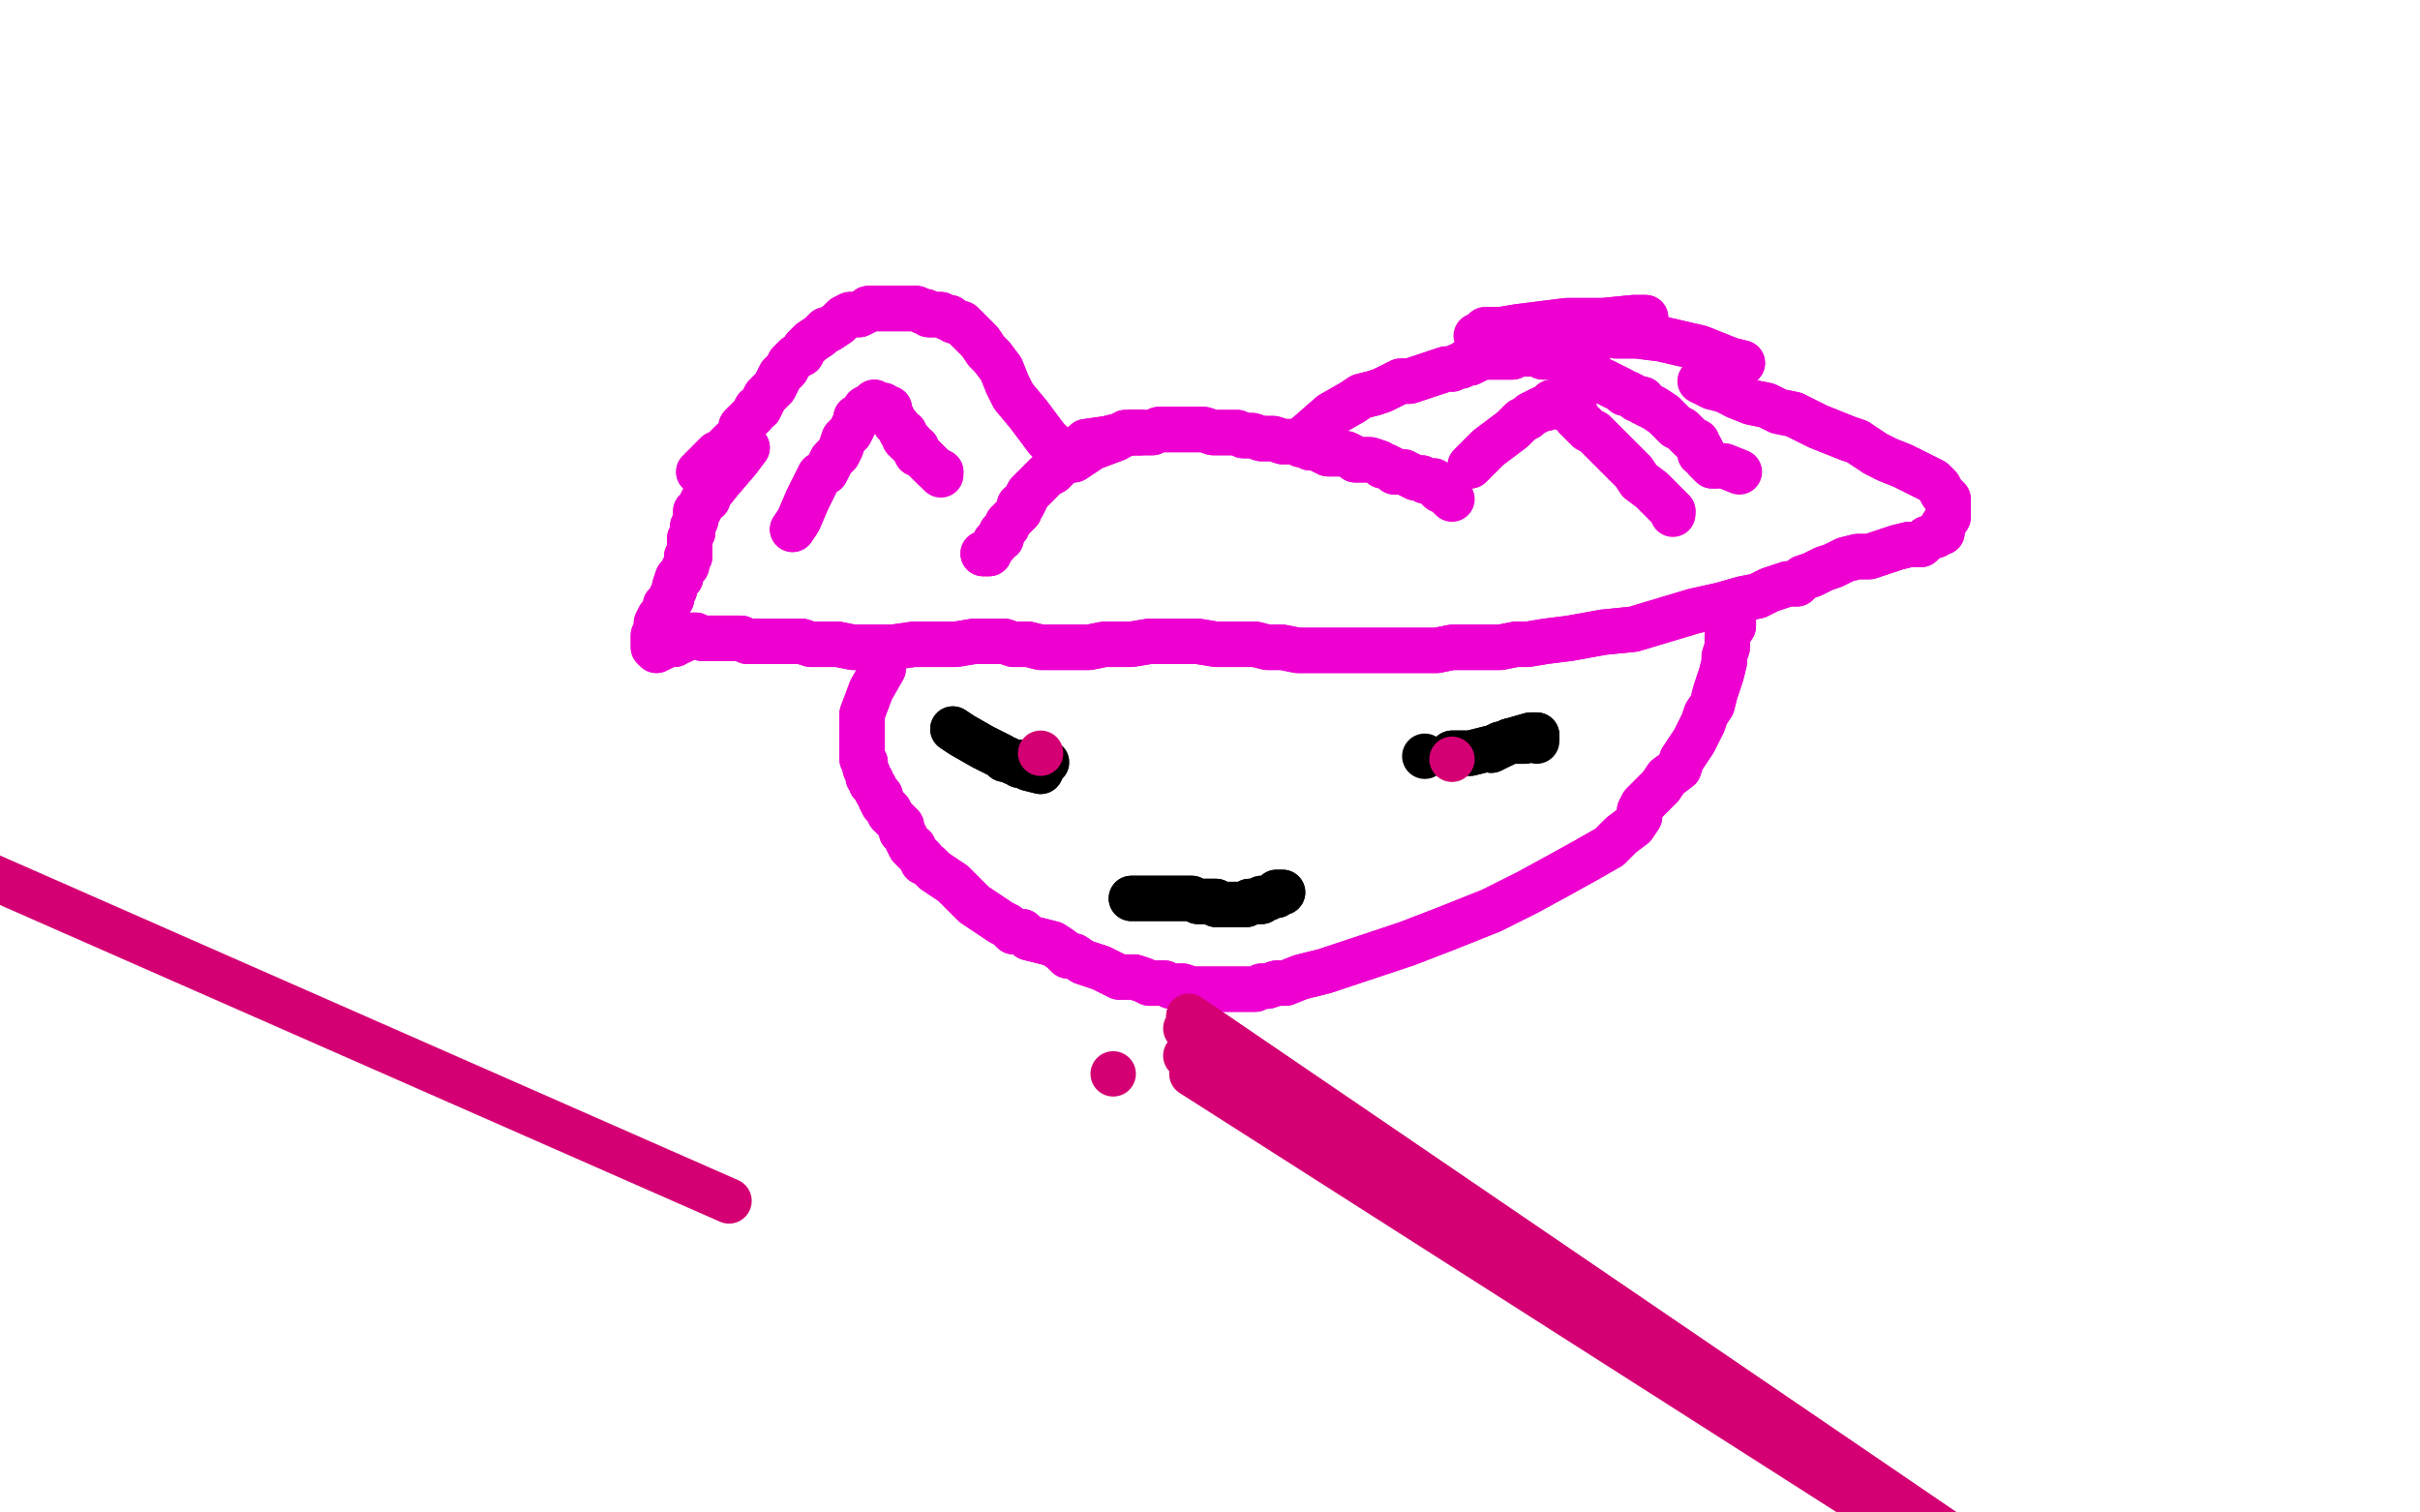 <?xml version="1.0" standalone="no"?>
<!DOCTYPE svg PUBLIC "-//W3C//DTD SVG 1.1//EN"
"http://www.w3.org/Graphics/SVG/1.1/DTD/svg11.dtd">

<svg width="800" height="500" version="1.1" xmlns="http://www.w3.org/2000/svg" xmlns:xlink="http://www.w3.org/1999/xlink" style="stroke-antialiasing: false"><desc>This SVG has been created on https://colorillo.com/</desc><rect x='0' y='0' width='800' height='500' style='fill: rgb(255,255,255); stroke-width:0' /><polyline points="355,152 355,152 355,152 361,148 369,145 372,143 375,143 376,143 378,143 380,143 381,143 381,143 383,142 385,142 386,142 388,142 389,142 391,142 394,142 396,142 398,142 401,143 404,143 407,143 407,143 409,143 411,144 414,144 417,145 419,145 421,145 424,146 426,146 428,146 430,147 431,147 433,148 435,148 437,149 439,150 441,150 443,150 445,150 447,151 448,152 451,152 453,152 456,153 457,154 458,154 460,155 461,156 463,156 464,156 466,157 468,158 470,158 471,159 473,159 473,159 474,159 474,160 475,160 475,161 476,162" style="fill: none; stroke: #ed00d0; stroke-width: 15; stroke-linejoin: round; stroke-linecap: round; stroke-antialiasing: false; stroke-antialias: 0; opacity: 1.0"/>
<polyline points="355,152 355,152 361,148 369,145 372,143 375,143 376,143 378,143 380,143 381,143 381,143 383,142 385,142 386,142 388,142 389,142 391,142 394,142 396,142 398,142 401,143 404,143 407,143 407,143 409,143 411,144 414,144 417,145 419,145 421,145 424,146 426,146 428,146 430,147 431,147 433,148 435,148 437,149 439,150 441,150 443,150 445,150 447,151 448,152 451,152 453,152 456,153 457,154 458,154 460,155 461,156 463,156 464,156 466,157 468,158 470,158 471,159 473,159 473,159 474,159 474,160 475,160 475,161 476,162 478,163 480,165" style="fill: none; stroke: #ed00d0; stroke-width: 15; stroke-linejoin: round; stroke-linecap: round; stroke-antialiasing: false; stroke-antialias: 0; opacity: 1.0"/>
<polyline points="377,143 377,143 377,143 374,143 366,145 359,146 359,146 358,147 357,148 356,148 355,149 353,150 352,151 350,154 350,154 349,155 348,156 346,157 344,159 344,159 342,161 340,163 339,165 338,167 337,167 337,169 335,171 334,172 333,173 333,174 332,175 331,176 331,178 330,178 329,179 329,180 328,181 327,182 327,182 326,183 325,183 327,183" style="fill: none; stroke: #ed00d0; stroke-width: 15; stroke-linejoin: round; stroke-linecap: round; stroke-antialiasing: false; stroke-antialias: 0; opacity: 1.0"/>
<polyline points="377,143 377,143 374,143 366,145 359,146 359,146 358,147 357,148 356,148 355,149 353,150 352,151 350,154 350,154 349,155 348,156 346,157 344,159 344,159 342,161 340,163 339,165 338,167 337,167 337,169 335,171 334,172 333,173 333,174 332,175 331,176 331,178 330,178 329,179 329,180 328,181 327,182 327,182 326,183 325,183 327,183" style="fill: none; stroke: #ed00d0; stroke-width: 15; stroke-linejoin: round; stroke-linecap: round; stroke-antialiasing: false; stroke-antialias: 0; opacity: 1.0"/>
<polyline points="430,146 430,146 430,146 432,144 440,137 447,133 450,131 454,130 457,129 459,128 461,127 463,126 466,126 469,125 472,124 475,123 478,122 480,122 482,121 483,121 484,120 486,120 486,120 488,119 489,118 491,118 493,118 493,118 495,118 497,118 499,118 500,118 501,117 502,117 504,117 506,117 508,117 510,118 512,118 513,118 514,118 517,119 519,120 520,120 522,121 523,122 525,123 527,124 529,126 530,126 532,127 534,128 536,129 537,130 538,130 540,131 541,132 543,132 543,133 545,134 547,135 550,137 552,139 554,141 556,142 557,143 559,145 561,146 561,147 562,148 563,150 562,150 563,150 564,152 565,153 566,154 566,154 567,154" style="fill: none; stroke: #ed00d0; stroke-width: 15; stroke-linejoin: round; stroke-linecap: round; stroke-antialiasing: false; stroke-antialias: 0; opacity: 1.0"/>
<polyline points="430,146 430,146 432,144 440,137 447,133 450,131 454,130 457,129 459,128 461,127 463,126 466,126 469,125 472,124 475,123 478,122 480,122 482,121 483,121 484,120 486,120 486,120 488,119 489,118 491,118 493,118 493,118 495,118 497,118 499,118 500,118 501,117 502,117 504,117 506,117 508,117 510,118 512,118 513,118 514,118 517,119 519,120 520,120 522,121 523,122 525,123 527,124 529,126 530,126 532,127 534,128 536,129 537,130 538,130 540,131 541,132 543,132 543,133 545,134 547,135 550,137 552,139 554,141 556,142 557,143 559,145 561,146 561,147 562,148 563,150 562,150 563,150 564,152 565,153 566,154 566,154 567,154 568,154 570,154 575,156" style="fill: none; stroke: #ed00d0; stroke-width: 15; stroke-linejoin: round; stroke-linecap: round; stroke-antialiasing: false; stroke-antialias: 0; opacity: 1.0"/>
<polyline points="349,148 349,148 349,148 346,145 340,137 335,131 333,127 331,122 328,118 326,116 324,113 322,111 320,109 318,107 315,106 314,105 313,105 311,104 310,104 309,104 307,104 306,103 305,103 303,102 300,102 298,102 296,102 294,102 291,102 289,102 287,102 286,103 284,104 282,104 281,104 279,105 277,107 274,109 273,109 271,111 268,113 266,115 265,117 263,118 261,120 260,122 258,124 257,126 257,126 256,128 255,129 253,131 252,133 251,135 250,135 249,137 247,139 245,141 245,143 244,145 243,146 242,146 239,149 238,150 237,150 236,151 234,153 234,154 233,154 232,155 232,156 231,156" style="fill: none; stroke: #ed00d0; stroke-width: 15; stroke-linejoin: round; stroke-linecap: round; stroke-antialiasing: false; stroke-antialias: 0; opacity: 1.0"/>
<polyline points="349,148 349,148 346,145 340,137 335,131 333,127 331,122 328,118 326,116 324,113 322,111 320,109 318,107 315,106 314,105 313,105 311,104 310,104 309,104 307,104 306,103 305,103 303,102 300,102 298,102 296,102 294,102 291,102 289,102 287,102 286,103 284,104 282,104 281,104 279,105 277,107 274,109 273,109 271,111 268,113 266,115 265,117 263,118 261,120 260,122 258,124 257,126 257,126 256,128 255,129 253,131 252,133 251,135 250,135 249,137 247,139 245,141 245,143 244,145 243,146 242,146 239,149 238,150 237,150 236,151 234,153 234,154 233,154 232,155 232,156 231,156 232,157" style="fill: none; stroke: #ed00d0; stroke-width: 15; stroke-linejoin: round; stroke-linecap: round; stroke-antialiasing: false; stroke-antialias: 0; opacity: 1.0"/>
<polyline points="247,148 247,148 247,148 244,152 238,159 234,164 234,165 233,165 232,166 232,167 231,169 230,169 230,170 230,171 230,172 230,172 229,174 229,175 229,176 229,176 228,178 228,180 228,181 228,183 228,184 227,184 227,187 226,188 225,190 225,191 224,191 223,194 223,195 222,197 222,198 221,199 221,200 220,200 220,202 219,203 219,204 219,204 218,205 218,204 217,206 217,207 217,208 216,210 216,210 216,211 216,212 216,212 216,212 216,212 216,213 216,214 217,215 219,214 219,214 221,213 223,213 224,212 225,212 227,211 227,211 229,210 230,210 232,211 234,211 235,211 238,211 240,211 242,211 244,211 245,211 247,212 249,212 251,212 253,212 255,212 258,212 262,212 265,212 268,213 273,213 277,213 282,214 288,214 295,214 302,213 309,213 316,213 322,212 327,212 332,212 335,213 340,213 344,214 348,214 354,214 356,214 360,214 365,213 370,213 374,213 380,212 382,212 385,212 389,212 393,212 396,212 402,213 404,213 407,213 411,213 415,213 419,214 424,214 429,215 434,215 439,215 444,215 450,215 455,215 460,215 464,215 469,215 475,215 480,214 484,214 490,214 492,214 496,214 501,213 505,213 511,212 519,211 530,209 540,208 550,205 560,202 569,200 576,198 581,197 585,195 588,194 591,193 593,193 594,193 595,192 596,191 599,190 601,189 603,188 606,187 610,185 614,184 618,184 621,183 624,182 627,181 631,180 635,180 637,178 640,177 641,176 642,176 642,174 644,171 644,169 644,168 644,167 644,165 642,163 641,161 639,159 637,158 633,156 629,154 624,152 620,150 617,148 614,146 611,145 606,143 601,141 597,139 593,137 588,136 584,134 579,133 574,131" style="fill: none; stroke: #ed00d0; stroke-width: 15; stroke-linejoin: round; stroke-linecap: round; stroke-antialiasing: false; stroke-antialias: 0; opacity: 1.0"/>
<polyline points="247,148 247,148 244,152 238,159 234,164 234,165 233,165 232,166 232,167 231,169 230,169 230,170 230,171 230,172 230,172 229,174 229,175 229,176 229,176 228,178 228,180 228,181 228,183 228,184 227,184 227,187 226,188 225,190 225,191 224,191 223,194 223,195 222,197 222,198 221,199 221,200 220,200 220,202 219,203 219,204 219,204 218,205 218,204 217,206 217,207 217,208 216,210 216,210 216,211 216,212 216,212 216,212 216,212 216,213 216,214 217,215 219,214 219,214 221,213 223,213 224,212 225,212 227,211 227,211 229,210 230,210 232,211 234,211 235,211 238,211 240,211 242,211 244,211 245,211 247,212 249,212 251,212 253,212 255,212 258,212 262,212 265,212 268,213 273,213 277,213 282,214 288,214 295,214 302,213 309,213 316,213 322,212 327,212 332,212 335,213 340,213 344,214 348,214 354,214 356,214 360,214 365,213 370,213 374,213 380,212 382,212 385,212 389,212 393,212 396,212 402,213 404,213 407,213 411,213 415,213 419,214 424,214 429,215 434,215 439,215 444,215 450,215 455,215 460,215 464,215 469,215 475,215 480,214 484,214 490,214 492,214 496,214 501,213 505,213 511,212 519,211 530,209 540,208 550,205 560,202 569,200 576,198 581,197 585,195 588,194 591,193 593,193 594,193 595,192 596,191 599,190 601,189 603,188 606,187 610,185 614,184 618,184 621,183 624,182 627,181 631,180 635,180 637,178 640,177 641,176 642,176 642,174 644,171 644,169 644,168 644,167 644,165 642,163 641,161 639,159 637,158 633,156 629,154 624,152 620,150 617,148 614,146 611,145 606,143 601,141 597,139 593,137 588,136 584,134 579,133 574,131 570,129 566,128 562,126" style="fill: none; stroke: #ed00d0; stroke-width: 15; stroke-linejoin: round; stroke-linecap: round; stroke-antialiasing: false; stroke-antialias: 0; opacity: 1.0"/>
<polyline points="576,120 576,120 576,120 572,119 562,115 549,112 541,111 534,111 527,110 523,110" style="fill: none; stroke: #ed00d0; stroke-width: 15; stroke-linejoin: round; stroke-linecap: round; stroke-antialiasing: false; stroke-antialias: 0; opacity: 1.0"/>
<polyline points="576,120 576,120 572,119 562,115 549,112 541,111 534,111 527,110 523,110 521,109 519,109" style="fill: none; stroke: #ed00d0; stroke-width: 15; stroke-linejoin: round; stroke-linecap: round; stroke-antialiasing: false; stroke-antialias: 0; opacity: 1.0"/>
<polyline points="544,105 544,105 544,105 540,105 540,105 530,106 530,106 518,106 510,107 502,108 496,109 491,109 489,111" style="fill: none; stroke: #ed00d0; stroke-width: 15; stroke-linejoin: round; stroke-linecap: round; stroke-antialiasing: false; stroke-antialias: 0; opacity: 1.0"/>
<polyline points="544,105 544,105 544,105 540,105 540,105 530,106 518,106 510,107 502,108 496,109 491,109 489,111 488,111" style="fill: none; stroke: #ed00d0; stroke-width: 15; stroke-linejoin: round; stroke-linecap: round; stroke-antialiasing: false; stroke-antialias: 0; opacity: 1.0"/>
<polyline points="292,221 292,221 292,221 288,228 285,236 285,238 285,239 285,240 285,241 285,241 285,243 285,244 285,245 285,246 285,247 285,247 285,248 285,249 285,249 285,251 286,252 286,253 286,254 287,256 287,256 287,257 288,258 288,259 289,260 289,260 290,262 291,263 291,264 292,266 294,268 294,269 296,271 298,273 298,275 299,276 301,280 302,280 302,281 303,282 305,284 305,285 307,286 309,288 312,290 315,292 318,295 320,297 322,299 325,301 328,303 331,305 333,306 335,308 338,308 340,310 344,311 348,312 351,314 353,316 355,316 358,318 361,319 364,320 366,321 368,322 370,323 372,323 375,323 378,324 380,325 382,325 385,325 387,326 389,326 391,326 394,327 396,327 398,327 401,327 404,327 406,327 407,327 410,327 412,327 415,327 417,326 419,326 422,325 425,325 430,323 438,321 450,317 465,312 478,307 493,301 505,295 516,289 525,284 532,280 536,276 540,273 542,270 542,268 543,266 545,264 547,262 549,260 551,257 555,254 556,251 558,248 560,245 562,241 563,239 564,236 566,233 567,229 568,226 569,223 570,219 570,217 571,214 571,212 571,210 573,207 573,205 573,203 573,202 573,201 573,200 573,200 573,199" style="fill: none; stroke: #ed00d0; stroke-width: 15; stroke-linejoin: round; stroke-linecap: round; stroke-antialiasing: false; stroke-antialias: 0; opacity: 1.0"/>
<polyline points="292,221 292,221 288,228 285,236 285,238 285,239 285,240 285,241 285,241 285,243 285,244 285,245 285,246 285,247 285,247 285,248 285,249 285,249 285,251 286,252 286,253 286,254 287,256 287,256 287,257 288,258 288,259 289,260 289,260 290,262 291,263 291,264 292,266 294,268 294,269 296,271 298,273 298,275 299,276 301,280 302,280 302,281 303,282 305,284 305,285 307,286 309,288 312,290 315,292 318,295 320,297 322,299 325,301 328,303 331,305 333,306 335,308 338,308 340,310 344,311 348,312 351,314 353,316 355,316 358,318 361,319 364,320 366,321 368,322 370,323 372,323 375,323 378,324 380,325 382,325 385,325 387,326 389,326 391,326 394,327 396,327 398,327 401,327 404,327 406,327 407,327 410,327 412,327 415,327 417,326 419,326 422,325 425,325 430,323 438,321 450,317 465,312 478,307 493,301 505,295 516,289 525,284 532,280 536,276 540,273 542,270 542,268 543,266 545,264 547,262 549,260 551,257 555,254 556,251 558,248 560,245 562,241 563,239 564,236 566,233 567,229 568,226 569,223 570,219 570,217 571,214 571,212 571,210 573,207 573,205 573,203 573,202 573,201 573,200 573,200 573,199 573,199" style="fill: none; stroke: #ed00d0; stroke-width: 15; stroke-linejoin: round; stroke-linecap: round; stroke-antialiasing: false; stroke-antialias: 0; opacity: 1.0"/>
<polyline points="262,175 262,175 262,175 264,172 267,165 270,159 271,157 273,156 274,154 275,152 277,150 278,148 279,145 279,145 281,143 282,141 283,139 283,138 285,137 286,135 286,135 288,134 289,133 290,134 292,134 293,135 294,135 294,135 294,137 295,138 296,140 297,141 297,141 298,143 299,143 299,145 300,146 301,146 301,147 303,148 303,150 304,150 305,151 306,152 306,152 307,153 308,154 309,155 311,156 311,156" style="fill: none; stroke: #ed00d0; stroke-width: 15; stroke-linejoin: round; stroke-linecap: round; stroke-antialiasing: false; stroke-antialias: 0; opacity: 1.0"/>
<polyline points="262,175 262,175 264,172 267,165 270,159 271,157 273,156 274,154 275,152 277,150 278,148 279,145 279,145 281,143 282,141 283,139 283,138 285,137 286,135 286,135 288,134 289,133 290,134 292,134 293,135 294,135 294,135 294,137 295,138 296,140 297,141 297,141 298,143 299,143 299,145 300,146 301,146 301,147 303,148 303,150 304,150 305,151 306,152 306,152 307,153 308,154 309,155 311,156 311,156 310,156 311,157" style="fill: none; stroke: #ed00d0; stroke-width: 15; stroke-linejoin: round; stroke-linecap: round; stroke-antialiasing: false; stroke-antialias: 0; opacity: 1.0"/>
<polyline points="486,154 486,154 486,154 492,148 500,142 503,139 505,138 506,137 508,136 510,135 510,135 511,135 512,134 513,133 512,134 514,133 514,133 515,133 516,133 516,133 517,134 517,135 518,135 519,136 521,137 521,138 523,140 525,142 527,143 529,145 532,148 534,150 537,153 540,156 542,159 546,162 549,165 551,167 551,167 552,168 553,169 553,169" style="fill: none; stroke: #ed00d0; stroke-width: 15; stroke-linejoin: round; stroke-linecap: round; stroke-antialiasing: false; stroke-antialias: 0; opacity: 1.0"/>
<polyline points="486,154 486,154 492,148 500,142 503,139 505,138 506,137 508,136 510,135 510,135 511,135 512,134 513,133 512,134 514,133 514,133 515,133 516,133 516,133 517,134 517,135 518,135 519,136 521,137 521,138 523,140 525,142 527,143 529,145 532,148 534,150 537,153 540,156 542,159 546,162 549,165 551,167 551,167 552,168 553,169 553,169 553,170" style="fill: none; stroke: #ed00d0; stroke-width: 15; stroke-linejoin: round; stroke-linecap: round; stroke-antialiasing: false; stroke-antialias: 0; opacity: 1.0"/>
<polyline points="346,252 346,252 346,252 346,252" style="fill: none; stroke: #000000; stroke-width: 15; stroke-linejoin: round; stroke-linecap: round; stroke-antialiasing: false; stroke-antialias: 0; opacity: 1.0"/>
<polyline points="471,250 471,250 471,250 471,250" style="fill: none; stroke: #000000; stroke-width: 15; stroke-linejoin: round; stroke-linecap: round; stroke-antialiasing: false; stroke-antialias: 0; opacity: 1.0"/>
<polyline points="493,248 493,248 493,248 499,245 506,243 507,243 508,243" style="fill: none; stroke: #000000; stroke-width: 15; stroke-linejoin: round; stroke-linecap: round; stroke-antialiasing: false; stroke-antialias: 0; opacity: 1.0"/>
<polyline points="493,248 493,248 499,245 506,243 507,243 508,243 508,243" style="fill: none; stroke: #000000; stroke-width: 15; stroke-linejoin: round; stroke-linecap: round; stroke-antialiasing: false; stroke-antialias: 0; opacity: 1.0"/>
<polyline points="480,249 480,249 480,249 486,249 494,247 496,246 497,246 499,245 501,245 502,245 502,245 504,245 506,244 507,244" style="fill: none; stroke: #000000; stroke-width: 15; stroke-linejoin: round; stroke-linecap: round; stroke-antialiasing: false; stroke-antialias: 0; opacity: 1.0"/>
<polyline points="480,249 480,249 486,249 494,247 496,246 497,246 499,245 501,245 502,245 502,245 504,245 506,244 507,244 508,245" style="fill: none; stroke: #000000; stroke-width: 15; stroke-linejoin: round; stroke-linecap: round; stroke-antialiasing: false; stroke-antialias: 0; opacity: 1.0"/>
<polyline points="315,241 315,241 315,241 318,243 325,247 331,250 332,251 333,251 335,252 336,252 336,252 337,252 337,253 338,253 340,254 344,255" style="fill: none; stroke: #000000; stroke-width: 15; stroke-linejoin: round; stroke-linecap: round; stroke-antialiasing: false; stroke-antialias: 0; opacity: 1.0"/>
<polyline points="315,241 315,241 318,243 325,247 331,250 332,251 333,251 335,252 336,252 336,252 337,252 337,253 338,253 340,254 344,255" style="fill: none; stroke: #000000; stroke-width: 15; stroke-linejoin: round; stroke-linecap: round; stroke-antialiasing: false; stroke-antialias: 0; opacity: 1.0"/>
<polyline points="374,297 374,297 374,297 376,297 380,297 383,297 390,297 391,297 391,297 393,297 394,297 394,297 396,298 399,298 401,298 402,298 402,299 404,299 405,299 406,299 406,299 408,299 409,299 410,299 412,299 413,298 415,298 416,298 417,298 417,297 418,297 419,297 421,296 422,296 422,295 423,295 424,295 424,295 424,295" style="fill: none; stroke: #000000; stroke-width: 15; stroke-linejoin: round; stroke-linecap: round; stroke-antialiasing: false; stroke-antialias: 0; opacity: 1.0"/>
<polyline points="374,297 374,297 376,297 380,297 383,297 390,297 391,297 391,297 393,297 394,297 394,297 396,298 399,298 401,298 402,298 402,299 404,299 405,299 406,299 406,299 408,299 409,299 410,299 412,299 413,298 415,298 416,298 417,298 417,297 418,297 419,297 421,296 422,296 422,295 423,295 424,295 424,295 424,295 424,295" style="fill: none; stroke: #000000; stroke-width: 15; stroke-linejoin: round; stroke-linecap: round; stroke-antialiasing: false; stroke-antialias: 0; opacity: 1.0"/>
<polyline points="344,249 344,249 344,249" style="fill: none; stroke: #d40073; stroke-width: 15; stroke-linejoin: round; stroke-linecap: round; stroke-antialiasing: false; stroke-antialias: 0; opacity: 1.0"/>
<polyline points="480,251 480,251 480,251 480,251" style="fill: none; stroke: #d40073; stroke-width: 15; stroke-linejoin: round; stroke-linecap: round; stroke-antialiasing: false; stroke-antialias: 0; opacity: 1.0"/>
<polyline points="814,623 814,623 814,623 393,336 393,336 814,623 814,623 393,336 393,336 814,623 814,623 393,336 393,336 814,623 814,623 393,336 393,336 814,623 814,623 393,336 393,336 814,623 814,623 393,336 393,336 814,623 814,623 393,336 393,336 814,623 393,336 814,623 393,336 814,623 393,336 814,623 393,336 814,623 393,336 814,623 393,336 814,623 393,336 814,623 393,336 814,623 393,336 814,623 393,336 814,623 393,336 814,623 393,336 814,623 393,336 814,623 393,336 814,623 393,336 814,623 393,336" style="fill: none; stroke: #d40073; stroke-width: 15; stroke-linejoin: round; stroke-linecap: round; stroke-antialiasing: false; stroke-antialias: 0; opacity: 1.0"/>
<polyline points="814,623 814,623 814,623 393,336 393,336 814,623 814,623 393,336 393,336 814,623 814,623 393,336 393,336 814,623 814,623 393,336 393,336 814,623 814,623 393,336 393,336 814,623 814,623 393,336 393,336 814,623 814,623 393,336 814,623 393,336 814,623 393,336 814,623 393,336 814,623 393,336 814,623 393,336 814,623 393,336 814,623 393,336 814,623 393,336 814,623 393,336 814,623 393,336 814,623 393,336 814,623 393,336 814,623 393,336 814,623 393,336 814,623 393,336 814,623 393,336 814,623 392,340 814,623 392,349 814,623 394,355 814,623 396,356" style="fill: none; stroke: #d40073; stroke-width: 15; stroke-linejoin: round; stroke-linecap: round; stroke-antialiasing: false; stroke-antialias: 0; opacity: 1.0"/>
<polyline points="368,355 368,355 368,355" style="fill: none; stroke: #d40073; stroke-width: 15; stroke-linejoin: round; stroke-linecap: round; stroke-antialiasing: false; stroke-antialias: 0; opacity: 1.0"/>
<polyline points="-50,269 -50,269 -50,269 241,397 241,397 -50,269 -50,269 241,397 241,397 -50,269 -50,269 241,397 241,397 -50,269 -50,269 241,397 241,397 -50,269 -50,269 241,397 241,397 -50,269 -50,269 241,397 241,397" style="fill: none; stroke: #d40073; stroke-width: 15; stroke-linejoin: round; stroke-linecap: round; stroke-antialiasing: false; stroke-antialias: 0; opacity: 1.0"/>
</svg>
